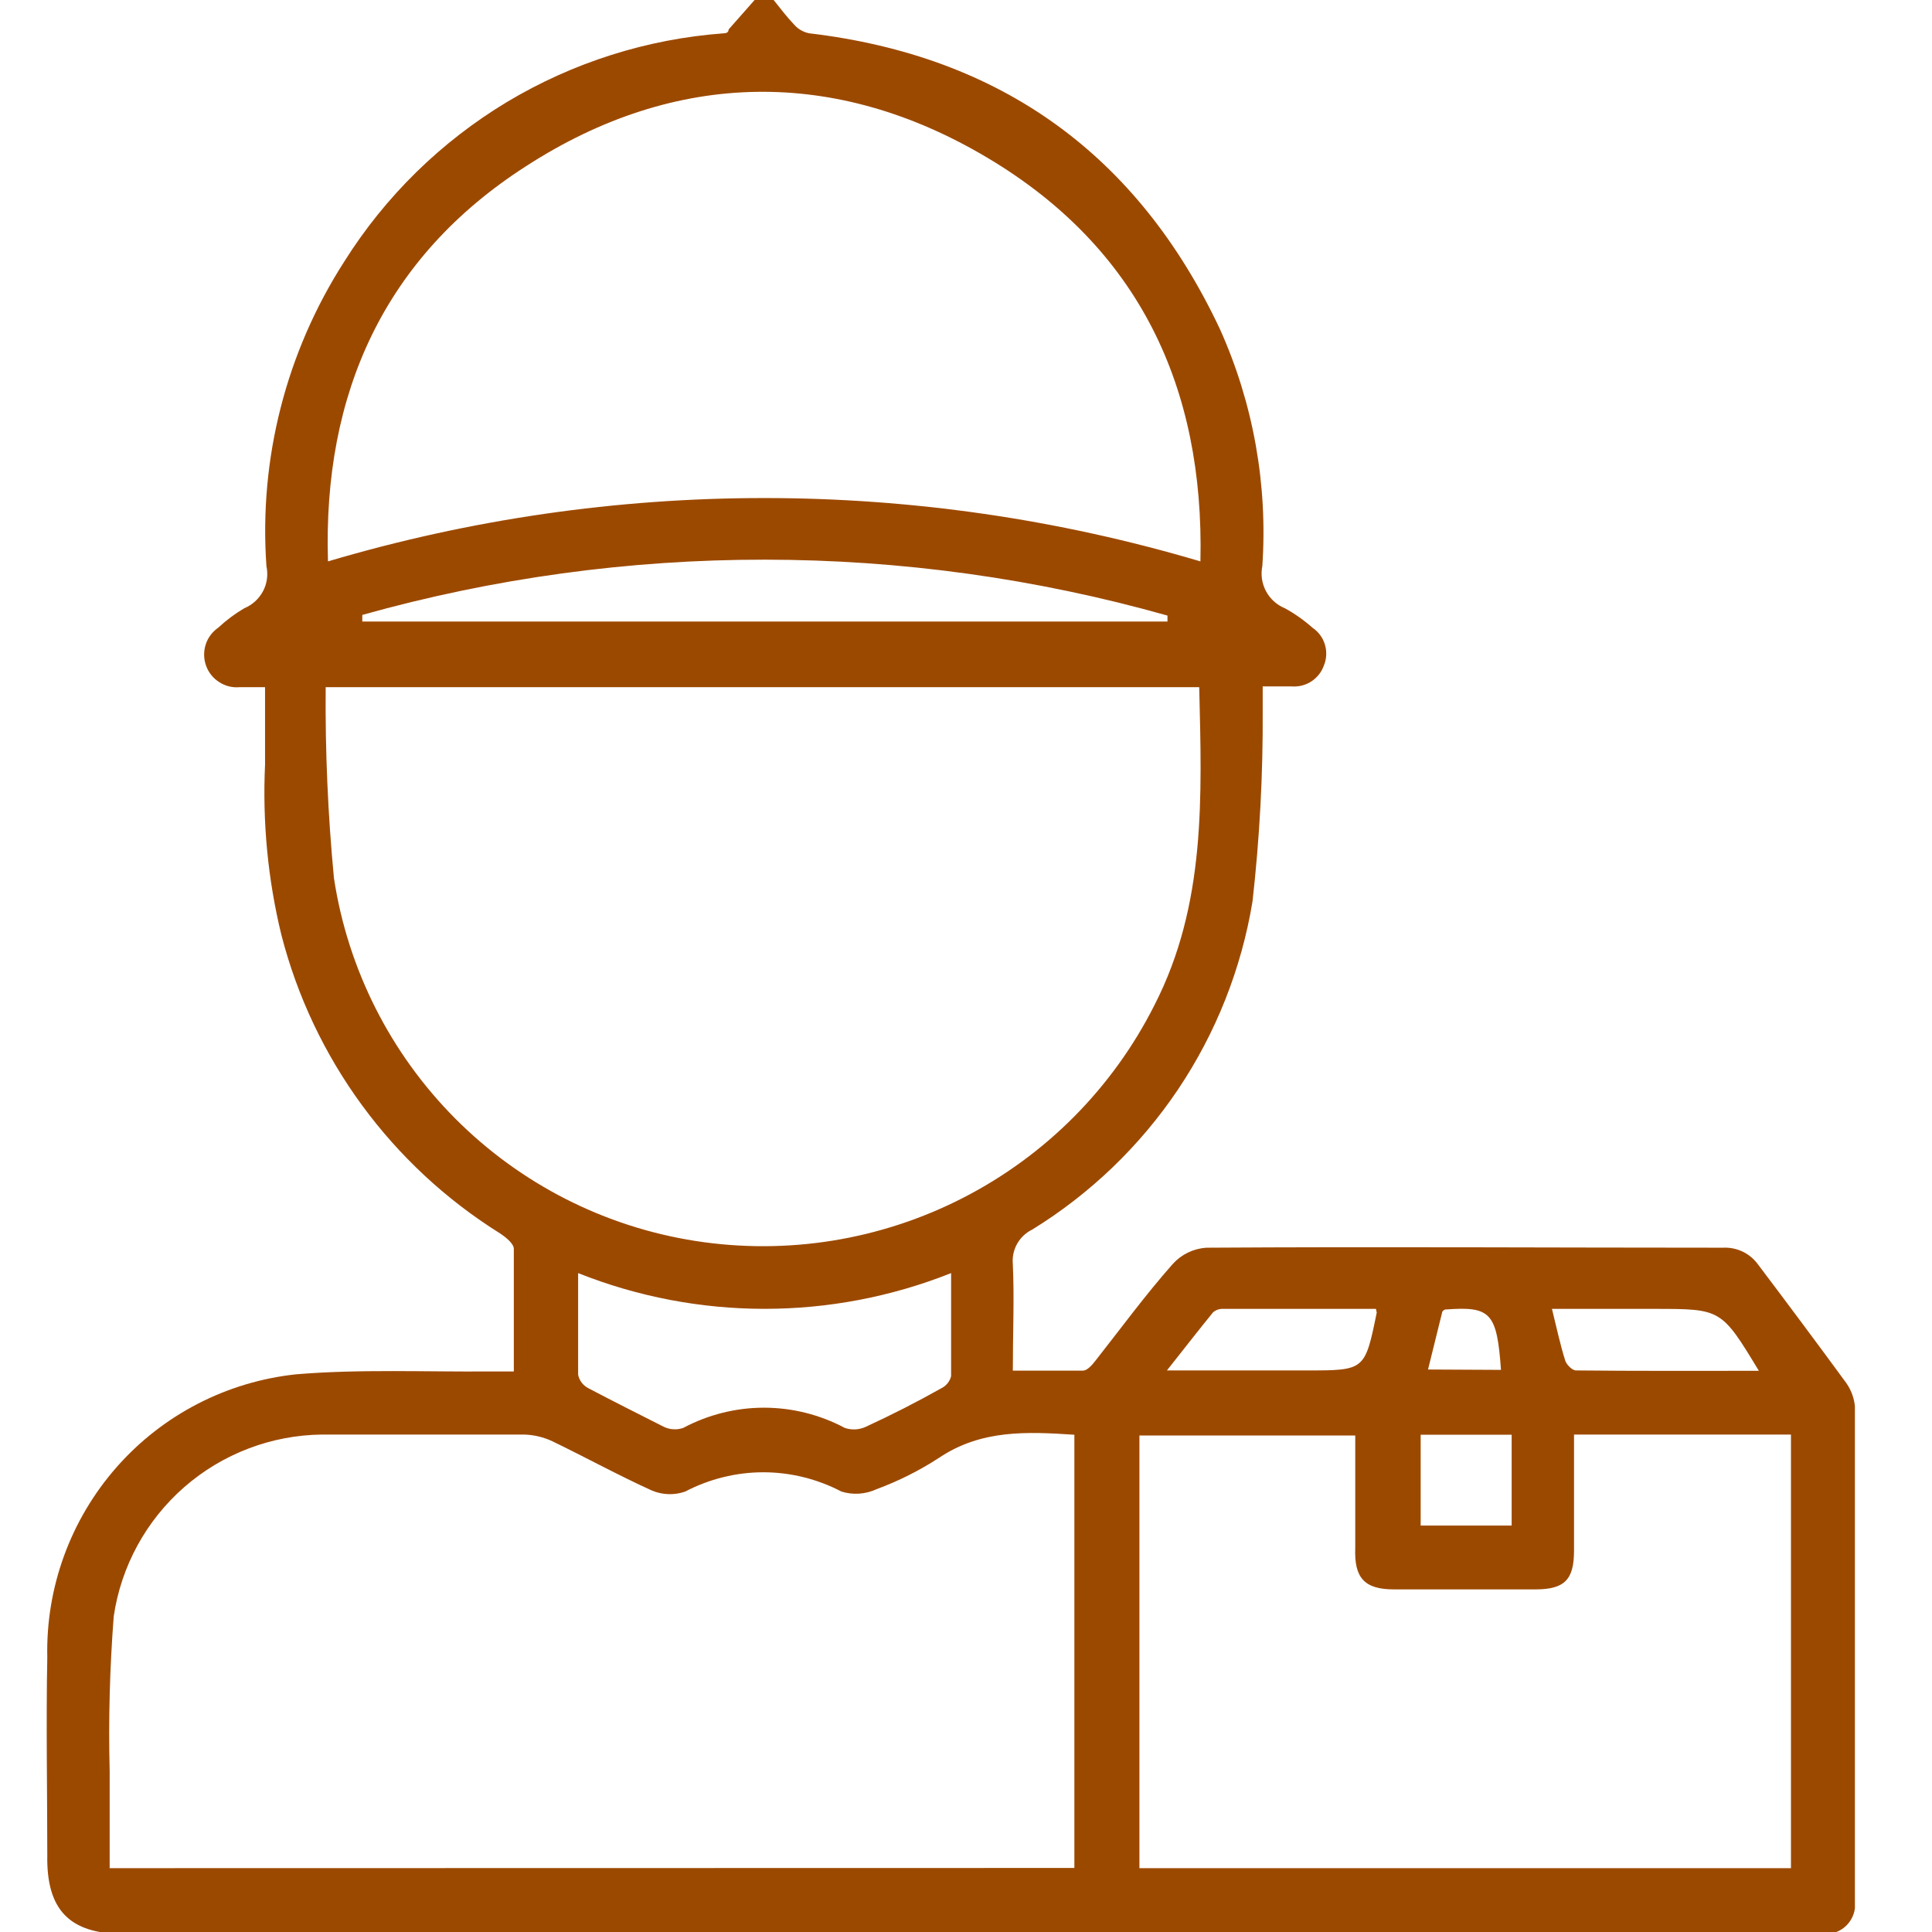 <svg width="21" height="21" viewBox="0 0 21 21" fill="none" xmlns="http://www.w3.org/2000/svg">
<g clip-path="url(#clip0_4575_601)">
<path d="M8.409 0C8.484 0.093 8.554 0.187 8.638 0.274C8.679 0.319 8.735 0.35 8.796 0.362C10.881 0.608 12.368 1.683 13.26 3.577C13.623 4.384 13.781 5.269 13.721 6.152C13.702 6.246 13.716 6.343 13.762 6.428C13.807 6.512 13.881 6.577 13.969 6.613C14.076 6.672 14.175 6.742 14.266 6.823C14.331 6.867 14.379 6.931 14.401 7.006C14.424 7.081 14.42 7.161 14.39 7.234C14.365 7.305 14.316 7.367 14.252 7.408C14.188 7.449 14.113 7.467 14.037 7.461H13.725C13.725 7.549 13.725 7.633 13.725 7.72C13.729 8.415 13.692 9.11 13.614 9.8C13.493 10.531 13.217 11.228 12.804 11.843C12.391 12.457 11.851 12.976 11.22 13.365C11.151 13.398 11.094 13.452 11.056 13.519C11.018 13.586 11.002 13.663 11.009 13.739C11.026 14.114 11.009 14.49 11.009 14.898C11.272 14.898 11.523 14.898 11.771 14.898C11.819 14.898 11.872 14.835 11.908 14.789C12.187 14.435 12.452 14.072 12.749 13.737C12.843 13.634 12.972 13.572 13.111 13.562C14.981 13.55 16.854 13.562 18.727 13.562C18.801 13.558 18.876 13.573 18.943 13.605C19.01 13.637 19.068 13.687 19.112 13.748C19.429 14.168 19.743 14.589 20.067 15.031C20.125 15.113 20.159 15.21 20.164 15.311C20.164 17.033 20.164 18.756 20.164 20.478C20.169 20.559 20.169 20.641 20.164 20.722C20.159 20.802 20.124 20.877 20.066 20.933C20.009 20.988 19.932 21.02 19.852 21.021C19.777 21.025 19.702 21.025 19.627 21.021H1.345C0.752 21.021 0.504 20.756 0.514 20.167C0.514 19.449 0.5 18.732 0.514 18.014C0.497 17.256 0.766 16.518 1.267 15.948C1.768 15.378 2.465 15.018 3.22 14.938C3.919 14.88 4.626 14.913 5.324 14.907C5.404 14.907 5.484 14.907 5.585 14.907C5.585 14.446 5.585 14.011 5.585 13.575C5.585 13.518 5.499 13.449 5.436 13.407C4.256 12.67 3.404 11.508 3.058 10.16C2.911 9.555 2.852 8.933 2.881 8.311C2.881 8.033 2.881 7.753 2.881 7.469H2.608C2.529 7.477 2.45 7.458 2.384 7.415C2.317 7.373 2.266 7.31 2.24 7.236C2.213 7.162 2.212 7.08 2.236 7.005C2.26 6.93 2.309 6.866 2.374 6.821C2.46 6.741 2.555 6.67 2.656 6.611C2.743 6.575 2.815 6.509 2.859 6.426C2.903 6.343 2.916 6.246 2.896 6.154C2.813 4.987 3.111 3.824 3.744 2.84C4.189 2.133 4.794 1.54 5.51 1.109C6.227 0.679 7.034 0.423 7.868 0.362C7.895 0.362 7.92 0.351 7.92 0.32L8.202 0H8.409ZM13.037 7.469H3.54C3.534 8.163 3.564 8.856 3.63 9.546C3.781 10.536 4.244 11.451 4.95 12.16C5.657 12.869 6.571 13.335 7.561 13.489C8.557 13.644 9.576 13.479 10.472 13.018C11.369 12.557 12.096 11.824 12.549 10.924C13.111 9.828 13.063 8.656 13.035 7.469H13.037ZM11.678 20.304V15.595C11.161 15.561 10.664 15.538 10.205 15.847C9.993 15.985 9.767 16.098 9.53 16.186C9.41 16.242 9.274 16.252 9.147 16.213C8.885 16.076 8.593 16.003 8.297 16.003C8.001 16.003 7.709 16.076 7.447 16.213C7.329 16.254 7.2 16.25 7.085 16.201C6.719 16.035 6.366 15.841 6.004 15.666C5.906 15.62 5.8 15.595 5.692 15.593C4.963 15.593 4.232 15.593 3.5 15.593C2.949 15.599 2.418 15.802 2.003 16.164C1.588 16.527 1.316 17.025 1.236 17.57C1.193 18.13 1.178 18.692 1.192 19.254C1.192 19.601 1.192 19.948 1.192 20.306L11.678 20.304ZM17.109 15.593C17.109 16.014 17.109 16.434 17.109 16.855C17.109 17.171 17.006 17.276 16.688 17.276H15.152C14.832 17.276 14.718 17.152 14.731 16.826C14.731 16.418 14.731 16.011 14.731 15.603H12.385V20.306H19.467V15.593H17.109ZM13.048 6.102C13.092 4.208 12.377 2.693 10.733 1.715C9.09 0.736 7.348 0.753 5.72 1.805C4.18 2.792 3.508 4.275 3.565 6.102C6.66 5.184 9.954 5.184 13.048 6.102ZM6.284 13.838C6.284 13.914 6.284 13.968 6.284 14.021C6.284 14.328 6.284 14.637 6.284 14.943C6.29 14.973 6.303 15.002 6.322 15.028C6.341 15.053 6.365 15.073 6.393 15.088C6.664 15.231 6.938 15.368 7.216 15.509C7.281 15.54 7.357 15.545 7.426 15.521C7.696 15.377 7.998 15.301 8.304 15.301C8.611 15.301 8.913 15.377 9.183 15.521C9.257 15.546 9.339 15.542 9.41 15.509C9.69 15.38 9.963 15.241 10.235 15.088C10.26 15.075 10.283 15.057 10.3 15.035C10.318 15.013 10.331 14.987 10.338 14.959C10.338 14.595 10.338 14.229 10.338 13.838C9.036 14.356 7.585 14.356 6.284 13.838ZM3.938 6.684V6.756H12.69V6.691C9.829 5.883 6.8 5.881 3.938 6.684ZM14.956 14.227H13.294C13.254 14.225 13.215 14.239 13.185 14.265C13.025 14.461 12.869 14.663 12.684 14.896H14.205C14.836 14.896 14.836 14.896 14.965 14.265C14.965 14.269 14.963 14.263 14.956 14.227ZM19.118 14.9C18.71 14.227 18.71 14.227 17.984 14.227H16.869C16.921 14.438 16.959 14.617 17.014 14.791C17.029 14.835 17.09 14.896 17.13 14.896C17.782 14.903 18.436 14.9 19.118 14.9ZM15.442 15.595V16.582H16.431V15.595H15.442ZM16.315 14.89C16.271 14.271 16.204 14.198 15.722 14.233C15.709 14.233 15.699 14.233 15.678 14.255L15.522 14.886L16.315 14.89Z" fill="#9C4900"/>
</g>
<defs>
<clipPath id="clip0_4575_601">
<rect width="19.662" height="21" fill="white" transform="translate(0.5)"/>
</clipPath>
</defs>
</svg>
